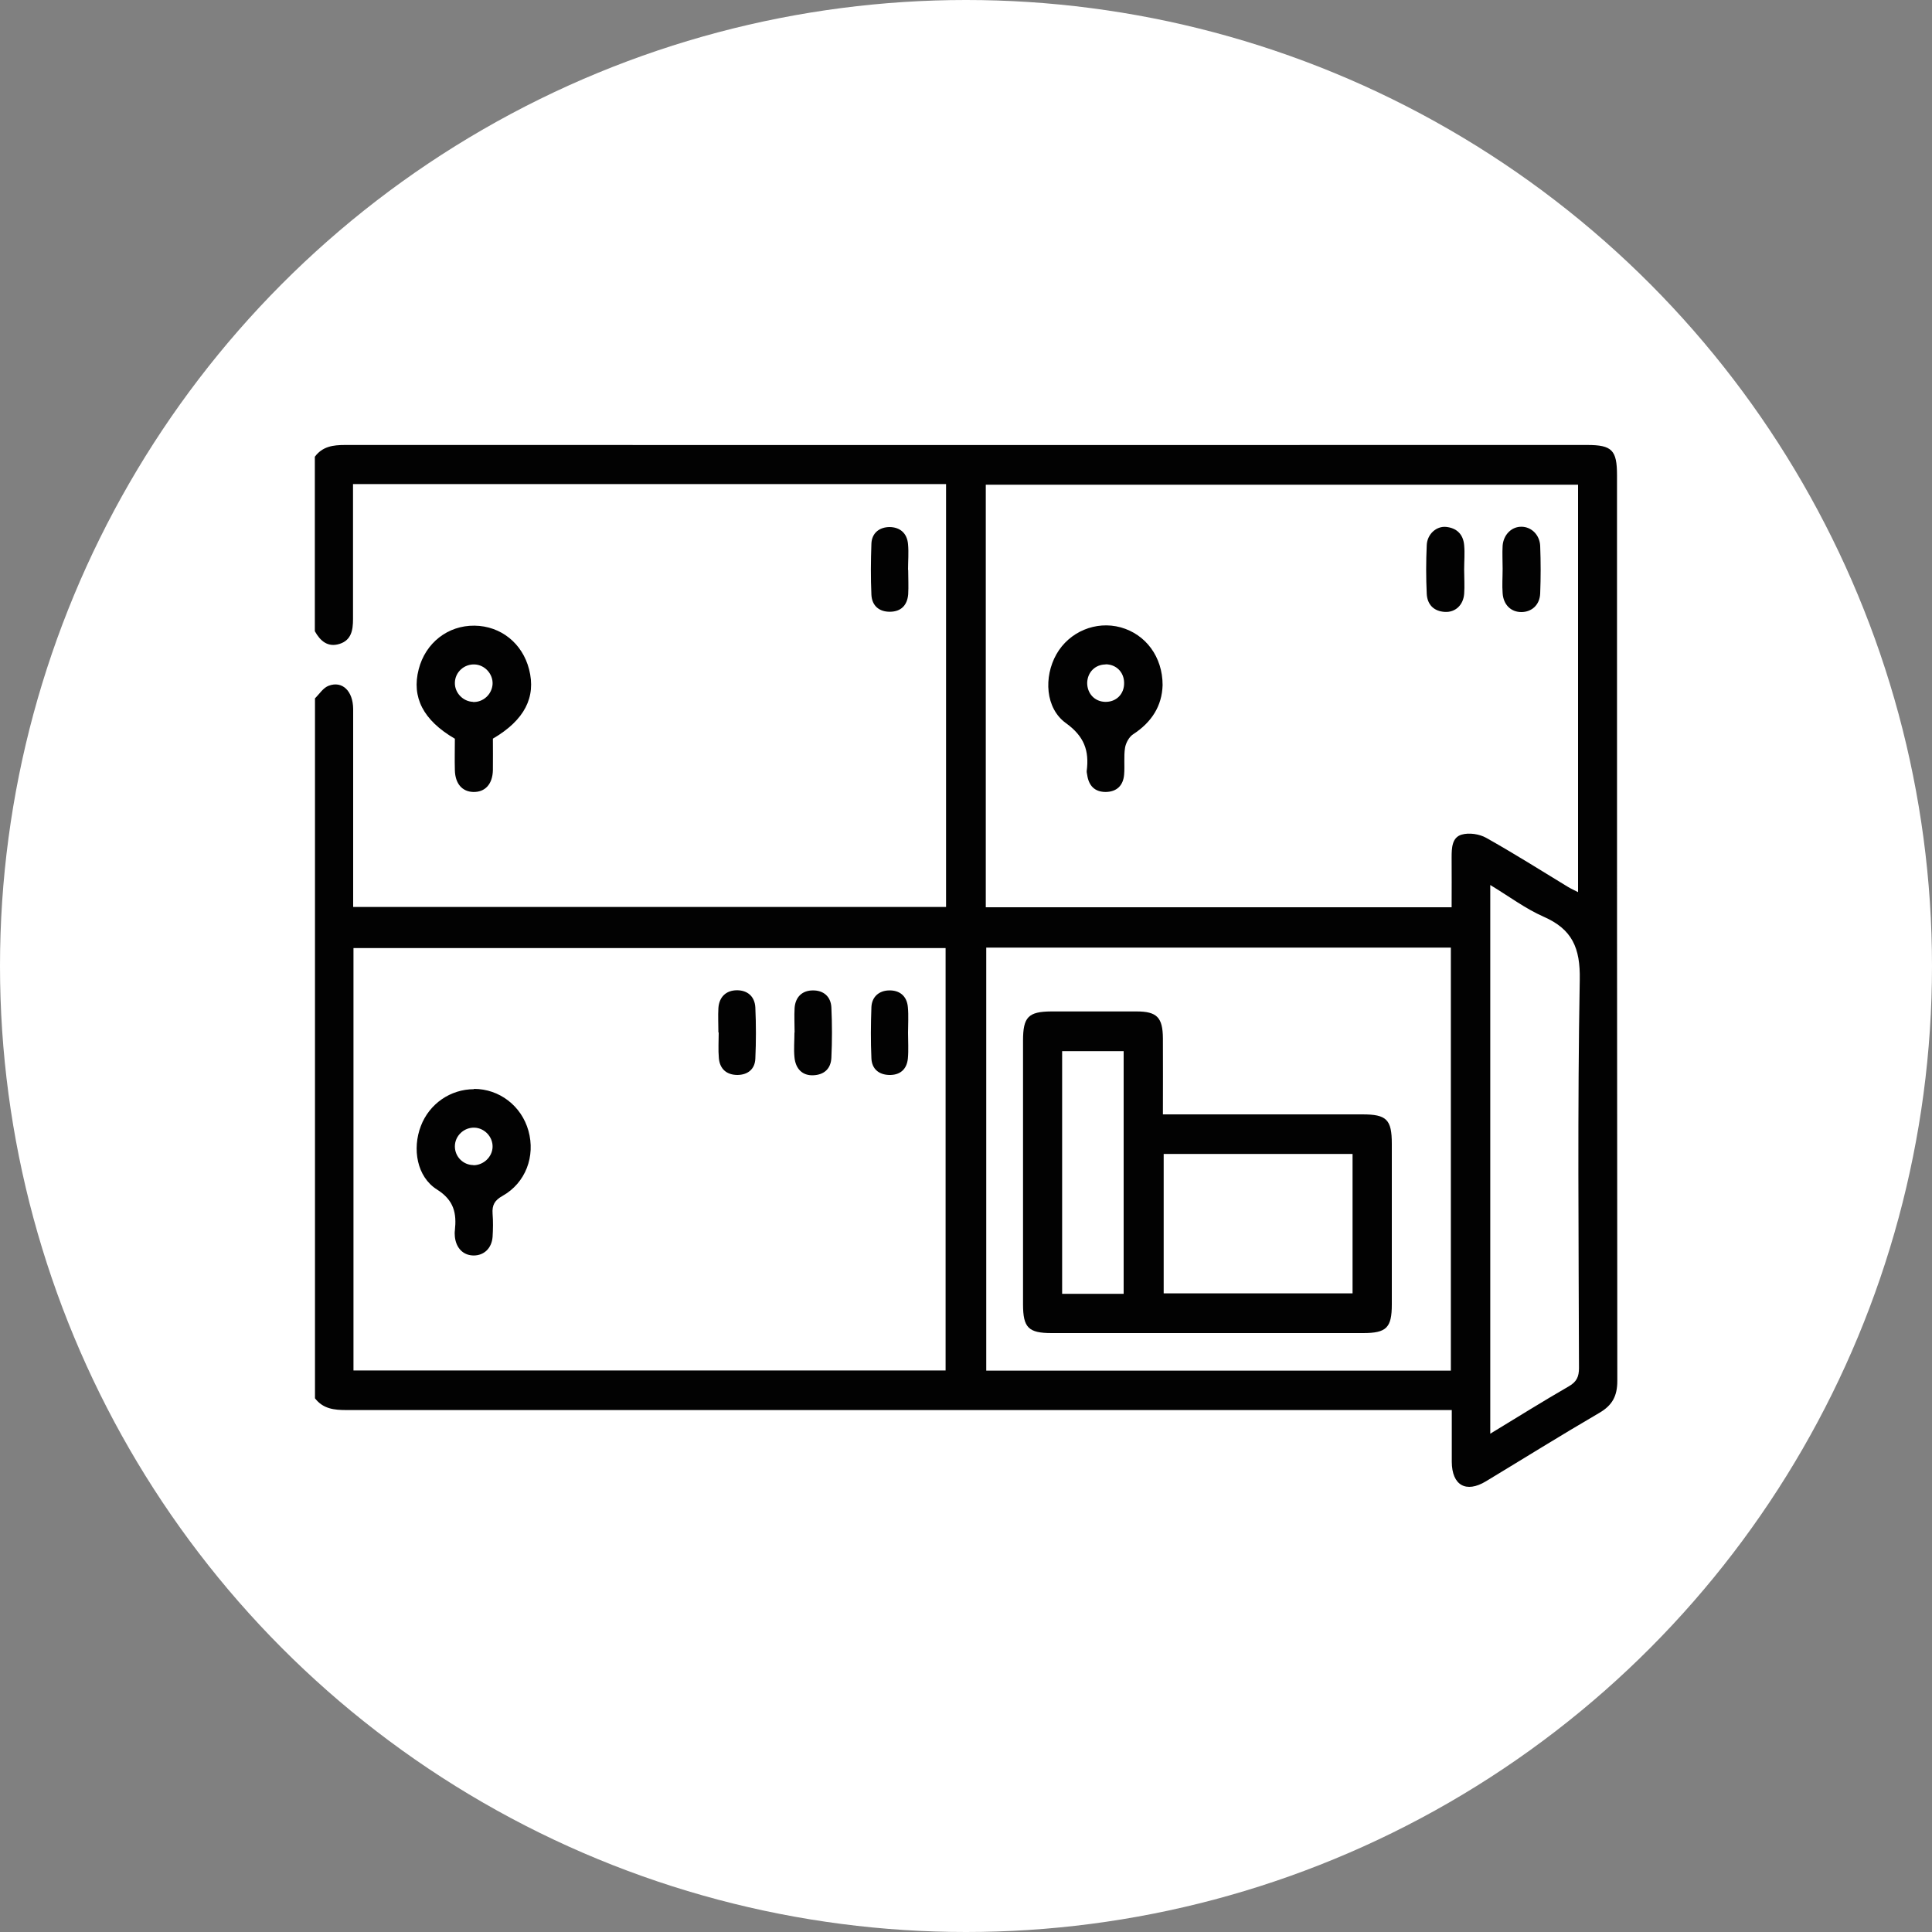 <svg xmlns="http://www.w3.org/2000/svg" id="Layer_1" viewBox="0 0 125 125"><rect x="0" y="0" width="125" height="125" fill="#808080" stroke="none"/><defs><style>.cls-1{fill:#020202;}.cls-2{fill:#fff;}</style></defs><circle class="cls-2" cx="62.5" cy="62.5" r="62.5"></circle><path class="cls-1" d="M20.37,29.55c.5-.67,1.18-.76,1.96-.76,26.79.01,53.58,0,80.36,0,1.6,0,1.93.33,1.93,1.95,0,19.53,0,39.07.02,58.6,0,.98-.32,1.58-1.16,2.07-2.47,1.44-4.89,2.95-7.34,4.43-1.29.78-2.2.26-2.21-1.26,0-1.08,0-2.15,0-3.35h-1.18c-23.44,0-46.89,0-70.33,0-.79,0-1.51-.07-2.04-.76v-45.29c.29-.28.53-.68.88-.81.89-.34,1.58.34,1.59,1.5,0,3.97,0,7.93,0,11.9v.91h38.36v-27.36H22.84v.92c0,2.61,0,5.21,0,7.82,0,.71-.11,1.36-.87,1.6-.76.24-1.25-.19-1.6-.82v-11.32h0ZM22.87,88.67h38.31v-27.33H22.87v27.33ZM63.77,58.7h30.15c0-1.12.01-2.17,0-3.22,0-.61.02-1.3.65-1.48.48-.14,1.15-.04,1.59.21,1.8,1.01,3.54,2.11,5.3,3.18.2.12.41.21.64.33v-26.36h-38.32v27.34h0ZM63.81,61.31v27.37h30.06v-27.37h-30.06ZM96.42,92.76c1.76-1.07,3.41-2.1,5.09-3.07.5-.29.65-.62.65-1.18-.02-8.38-.1-16.75.05-25.12.04-2.06-.49-3.27-2.34-4.08-1.18-.52-2.24-1.32-3.45-2.05v35.5Z"></path><path class="cls-1" d="M29.42,47.79c-2.04-1.19-2.8-2.68-2.33-4.49.44-1.71,1.89-2.84,3.61-2.82,1.7.02,3.1,1.14,3.53,2.82.47,1.81-.3,3.3-2.34,4.49,0,.66.01,1.35,0,2.04-.02.91-.51,1.43-1.27,1.41-.72-.02-1.17-.54-1.19-1.41-.02-.69,0-1.38,0-2.04h0ZM30.61,45.42c.66.02,1.22-.5,1.26-1.16.03-.65-.49-1.23-1.14-1.27-.7-.04-1.29.5-1.3,1.19-.01.65.53,1.21,1.18,1.23h0Z"></path><path class="cls-1" d="M58.76,36.87c0,.53.03,1.06,0,1.58-.06.71-.46,1.12-1.17,1.13-.7.01-1.17-.38-1.21-1.09-.05-1.11-.04-2.21,0-3.32.03-.69.52-1.06,1.16-1.07.68,0,1.15.39,1.21,1.11.05.55,0,1.11,0,1.66h.01Z"></path><path class="cls-1" d="M30.66,70.45c1.65,0,3.08,1.1,3.53,2.71.46,1.65-.18,3.37-1.67,4.21-.52.29-.69.6-.65,1.16.04.5.03,1,0,1.5-.06.74-.56,1.2-1.22,1.2-.67,0-1.14-.47-1.22-1.21-.01-.14-.02-.28,0-.41.12-1.11-.05-1.95-1.16-2.65-1.3-.82-1.61-2.63-1.04-4.11.55-1.44,1.92-2.38,3.44-2.38h0ZM30.63,75.39c.65,0,1.22-.53,1.24-1.18.02-.65-.51-1.22-1.16-1.25-.69-.03-1.28.53-1.28,1.21s.55,1.21,1.2,1.21h0Z"></path><path class="cls-1" d="M46.48,66.8c0-.53-.03-1.06,0-1.58.05-.72.5-1.14,1.18-1.15.68-.01,1.17.38,1.21,1.11.05,1.11.05,2.21,0,3.32-.03.68-.49,1.04-1.15,1.05-.7,0-1.15-.38-1.21-1.09-.05-.55-.01-1.11-.01-1.66h0Z"></path><path class="cls-1" d="M51.41,66.8c0-.53-.03-1.06,0-1.58.05-.72.5-1.14,1.18-1.14.68-.01,1.17.39,1.2,1.11.05,1.08.05,2.16,0,3.24-.03.71-.46,1.11-1.17,1.14-.69.03-1.15-.4-1.22-1.18-.05-.52,0-1.05,0-1.58h0,0Z"></path><path class="cls-1" d="M58.75,66.82c0,.55.04,1.11-.01,1.66-.07.72-.52,1.09-1.22,1.07-.67-.02-1.11-.4-1.14-1.07-.05-1.11-.04-2.21,0-3.32.03-.68.51-1.07,1.14-1.08.68-.02,1.16.36,1.22,1.09.05.55.01,1.11.01,1.66Z"></path><path class="cls-1" d="M75.22,44.33c-.04,1.35-.71,2.4-1.91,3.18-.26.17-.47.56-.52.87-.09.57-.01,1.16-.06,1.74-.06.71-.48,1.11-1.19,1.12-.71,0-1.1-.4-1.2-1.11-.01-.08-.04-.17-.03-.25.17-1.31-.16-2.24-1.34-3.09-1.34-.96-1.45-2.99-.62-4.46.83-1.46,2.55-2.18,4.16-1.74,1.62.45,2.71,1.91,2.71,3.73h0ZM71.54,42.99c-.68,0-1.18.5-1.2,1.19,0,.69.48,1.21,1.16,1.23.72.02,1.25-.51,1.23-1.24-.01-.69-.52-1.19-1.2-1.19h0Z"></path><path class="cls-1" d="M94.73,36.85c0,.53.04,1.06,0,1.58-.06.73-.58,1.2-1.25,1.16-.71-.04-1.13-.47-1.17-1.16-.05-1.05-.05-2.11,0-3.16.03-.71.62-1.24,1.25-1.18.68.07,1.11.47,1.17,1.18.05.52,0,1.05,0,1.58h0Z"></path><path class="cls-1" d="M97.22,36.8c0-.5-.03-1,0-1.5.06-.72.59-1.23,1.22-1.22.63,0,1.18.52,1.21,1.24.04,1.03.04,2.05,0,3.08-.03.74-.55,1.2-1.22,1.2-.67,0-1.16-.47-1.21-1.22-.04-.52,0-1.05,0-1.58h0Z"></path><path class="cls-1" d="M75.24,72.1h12.91c1.56,0,1.9.33,1.9,1.9,0,3.47,0,6.94,0,10.4,0,1.51-.35,1.85-1.86,1.85-6.72,0-13.43,0-20.15,0-1.5,0-1.85-.35-1.85-1.86,0-5.69,0-11.38,0-17.06,0-1.53.34-1.88,1.83-1.89,1.84,0,3.67,0,5.51,0,1.33,0,1.7.39,1.71,1.75.01,1.6,0,3.2,0,4.91h0ZM75.29,83.68h12.22v-9.02h-12.22v9.02ZM72.7,83.71v-15.7h-3.98v15.7h3.98Z"></path></svg>